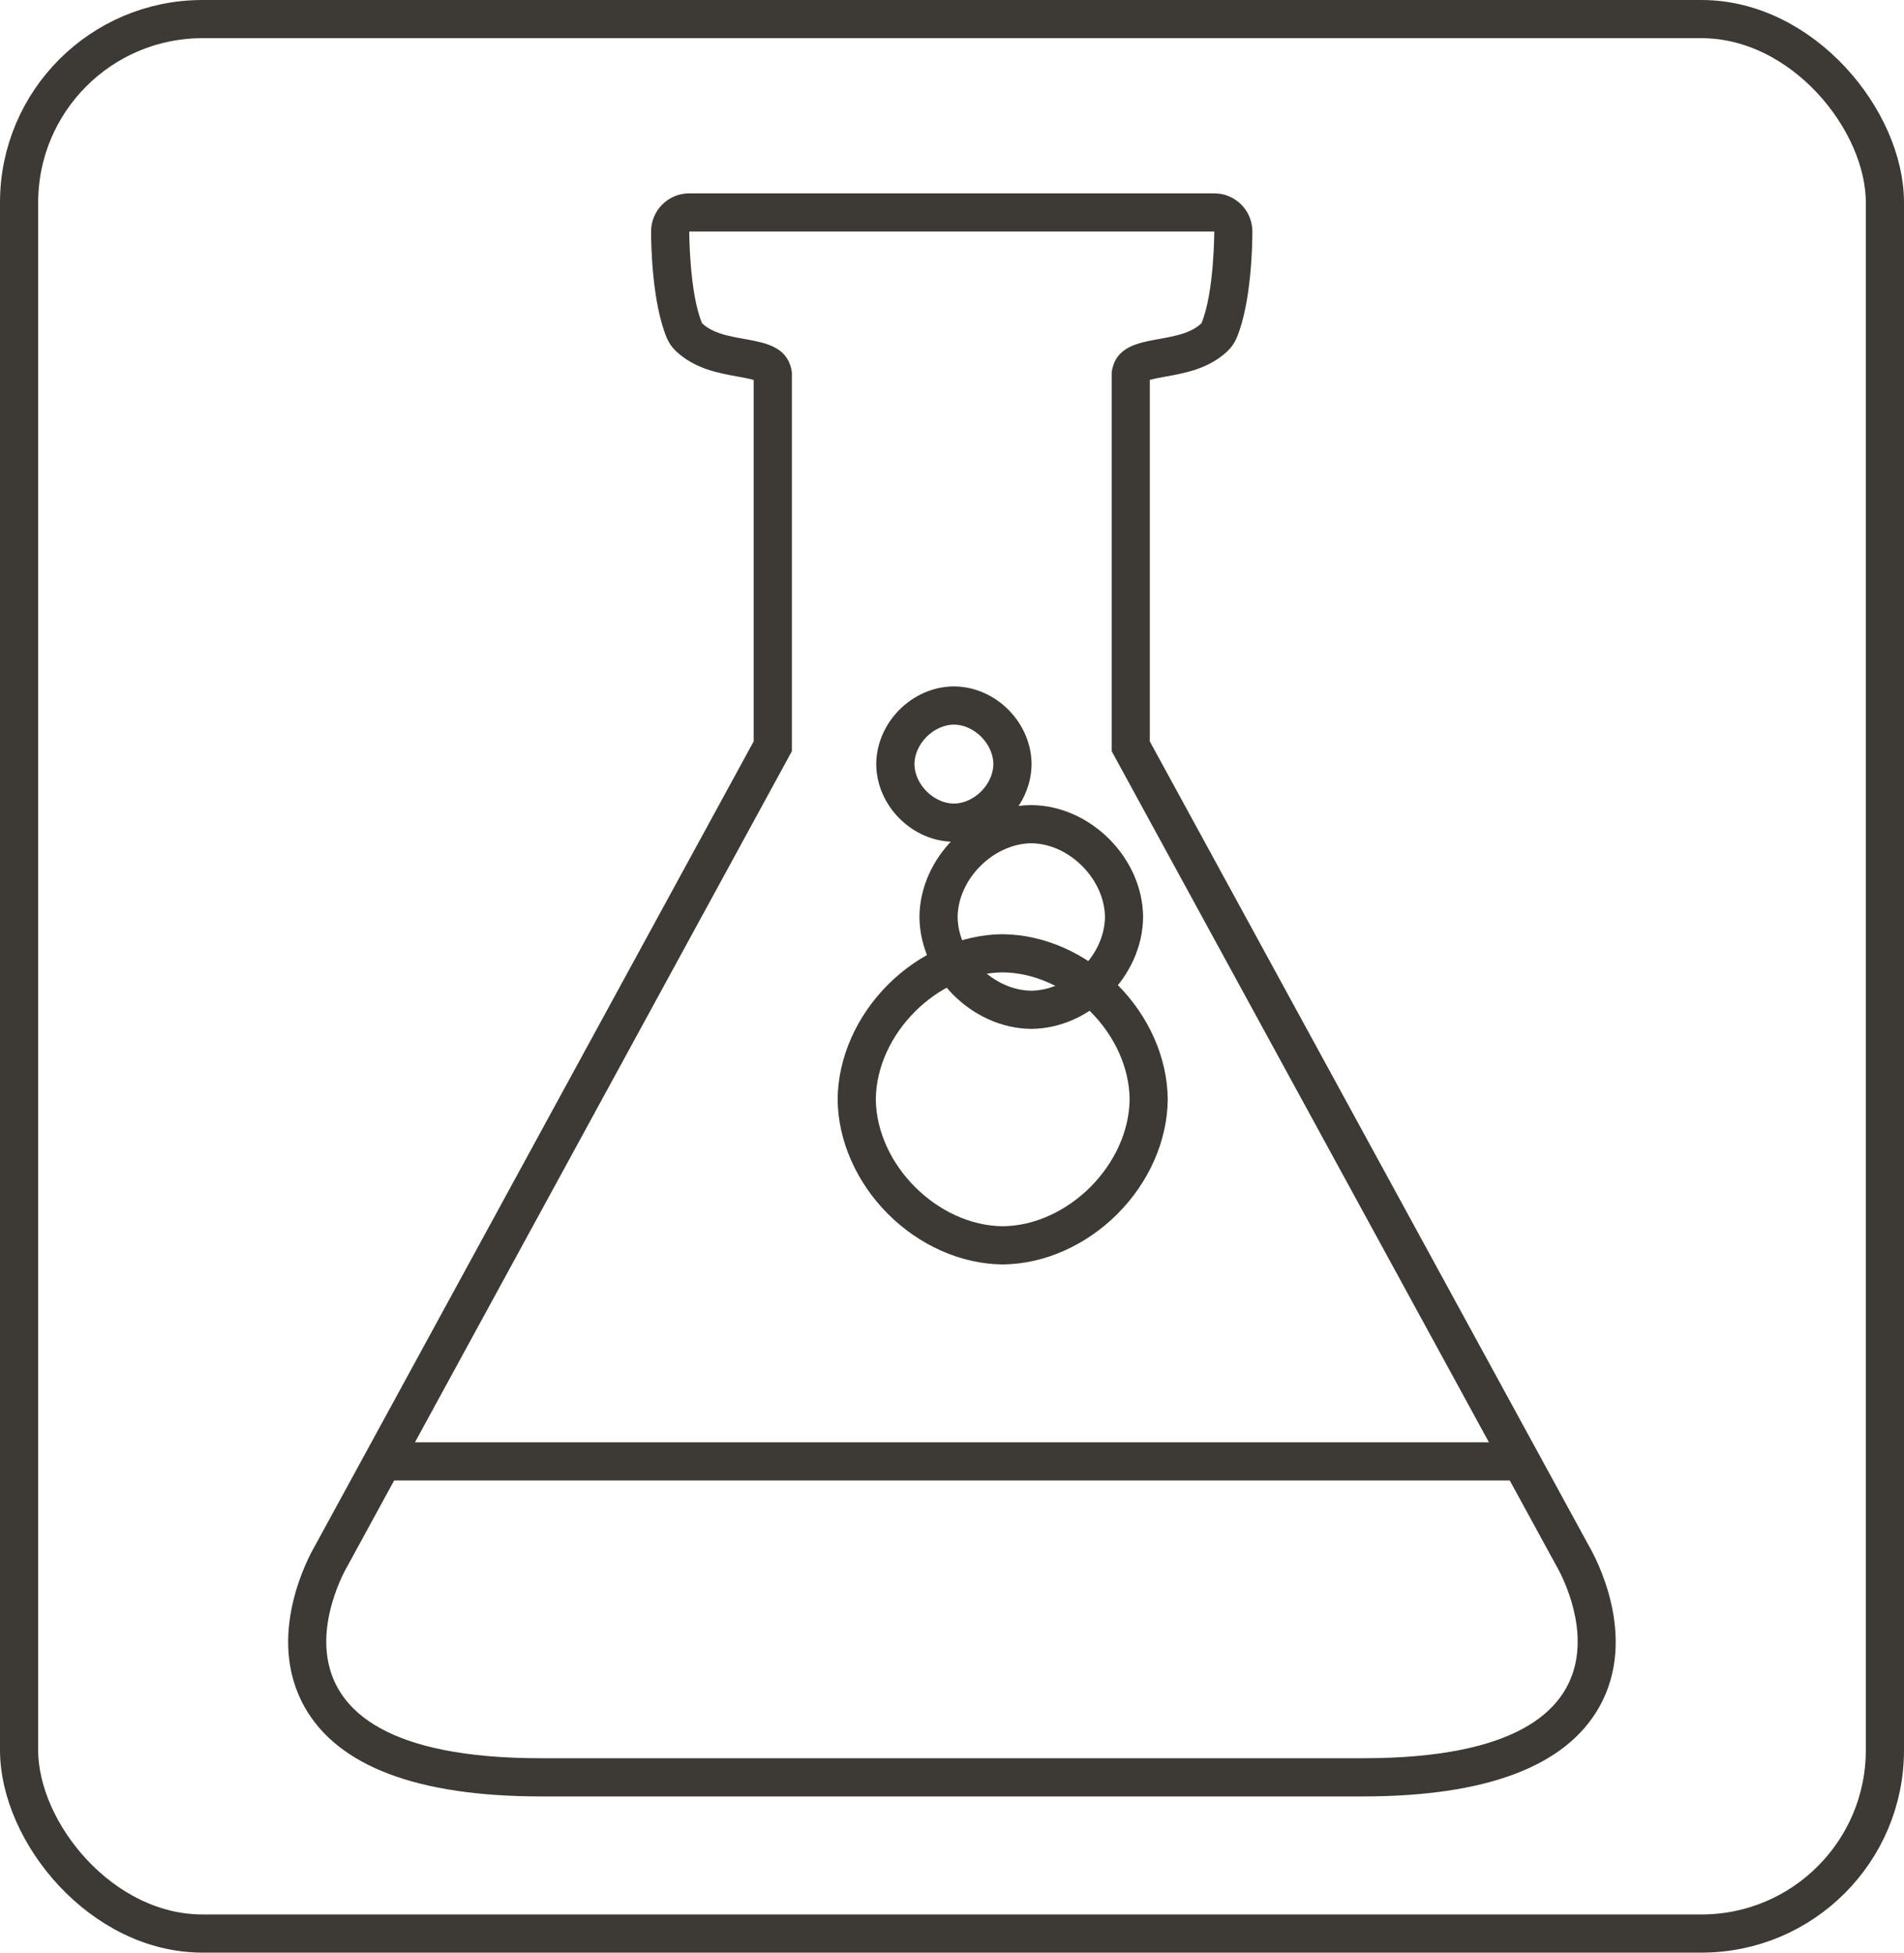 <?xml version="1.0" encoding="UTF-8"?>
<svg id="Tailings" xmlns="http://www.w3.org/2000/svg" viewBox="0 0 349.14 358.01">
  <defs>
    <style>
      .cls-1 {
        fill: #fff;
        stroke-miterlimit: 10;
      }

      .cls-1, .cls-2 {
        stroke: #3d3a35;
        stroke-width: 7px;
      }

      .cls-3 {
        fill: #3d3a35;
      }

      .cls-2 {
        fill: none;
        stroke-miterlimit: 6;
      }
    </style>
  </defs>
  <rect class="cls-2" x="3.5" y="3.5" width="342.14" height="351.01" rx="33.63" ry="33.63"/>
  <g id="Flask">
    <path class="cls-3" d="M222.66,42.45s0,11.23-2.35,16.82c-4.7,4.48-15.3,1.12-16.46,8.96v69.5l81.47,149.23s21.49,35.41-35.4,35.41H99.21c-56.89,0-35.4-35.41-35.4-35.41l81.4-149.23v-69.5c-1.17-7.84-11.75-4.48-16.47-8.96-2.35-5.59-2.35-16.82-2.35-16.82h96.27M222.66,35.45h-96.27c-3.87,0-7,3.13-7,7,0,2.11.14,12.97,2.89,19.53.38.89.93,1.7,1.63,2.36,3.45,3.27,7.77,4.05,11.25,4.68.93.17,2.23.4,3.04.64v66.27l-80.49,147.57c-1.09,1.88-9.13,16.54-1.86,29.47,6.12,10.88,20.71,16.4,43.35,16.4h150.71c22.64,0,37.23-5.52,43.35-16.4,7.28-12.93-.77-27.59-1.86-29.47l-80.56-147.57v-66.27c.81-.24,2.1-.48,3.04-.64,3.48-.63,7.81-1.41,11.25-4.68.7-.67,1.25-1.47,1.63-2.36,2.75-6.56,2.89-17.42,2.89-19.53,0-3.87-3.13-7-7-7h0Z"/>
    <g>
      <path class="cls-3" d="M183.87,178.28c11.98.13,23.15,11.29,23.27,23.27-.13,11.98-11.29,23.15-23.27,23.28-11.98-.13-23.14-11.3-23.27-23.28.12-11.98,11.29-23.15,23.27-23.27M183.87,171.28s-.05,0-.07,0c-7.53.08-15.16,3.45-20.96,9.24-5.79,5.79-9.16,13.43-9.24,20.96,0,.05,0,.1,0,.15.08,7.53,3.45,15.17,9.24,20.96,5.79,5.79,13.43,9.16,20.95,9.24.02,0,.05,0,.07,0s.05,0,.07,0c7.53-.08,15.16-3.45,20.96-9.24,5.79-5.79,9.16-13.43,9.24-20.96,0-.05,0-.1,0-.14-.08-7.53-3.44-15.17-9.24-20.96-5.79-5.79-13.43-9.16-20.96-9.24-.02,0-.05,0-.07,0h0Z"/>
      <path class="cls-3" d="M189.11,154.61c6.95.07,13.43,6.56,13.51,13.52-.08,6.96-6.55,13.44-13.51,13.51-6.96-.07-13.44-6.56-13.51-13.51.07-6.96,6.55-13.44,13.51-13.52M189.11,147.61s-.05,0-.07,0c-10.78.11-20.33,9.67-20.44,20.44,0,.05,0,.1,0,.15.12,10.78,9.67,20.33,20.44,20.44.02,0,.05,0,.07,0s.05,0,.07,0c10.76-.11,20.31-9.66,20.43-20.44,0-.05,0-.1,0-.15-.11-10.78-9.66-20.33-20.43-20.44-.02,0-.05,0-.07,0h0Z"/>
      <path class="cls-3" d="M174.92,132.85c3.73.04,7.2,3.51,7.24,7.24-.04,3.73-3.51,7.21-7.24,7.25-3.73-.04-7.2-3.52-7.24-7.25.04-3.73,3.52-7.2,7.24-7.24M174.92,125.85s-.05,0-.07,0c-7.6.08-14.09,6.57-14.17,14.17,0,.05,0,.1,0,.15.08,7.6,6.57,14.09,14.17,14.17.02,0,.05,0,.07,0s.05,0,.07,0c7.6-.08,14.08-6.57,14.17-14.17,0-.05,0-.1,0-.16-.09-7.6-6.57-14.08-14.17-14.16-.02,0-.05,0-.07,0h0Z"/>
    </g>
    <line class="cls-1" x1="69.52" y1="267.94" x2="279.38" y2="267.94"/>
  </g>
</svg>